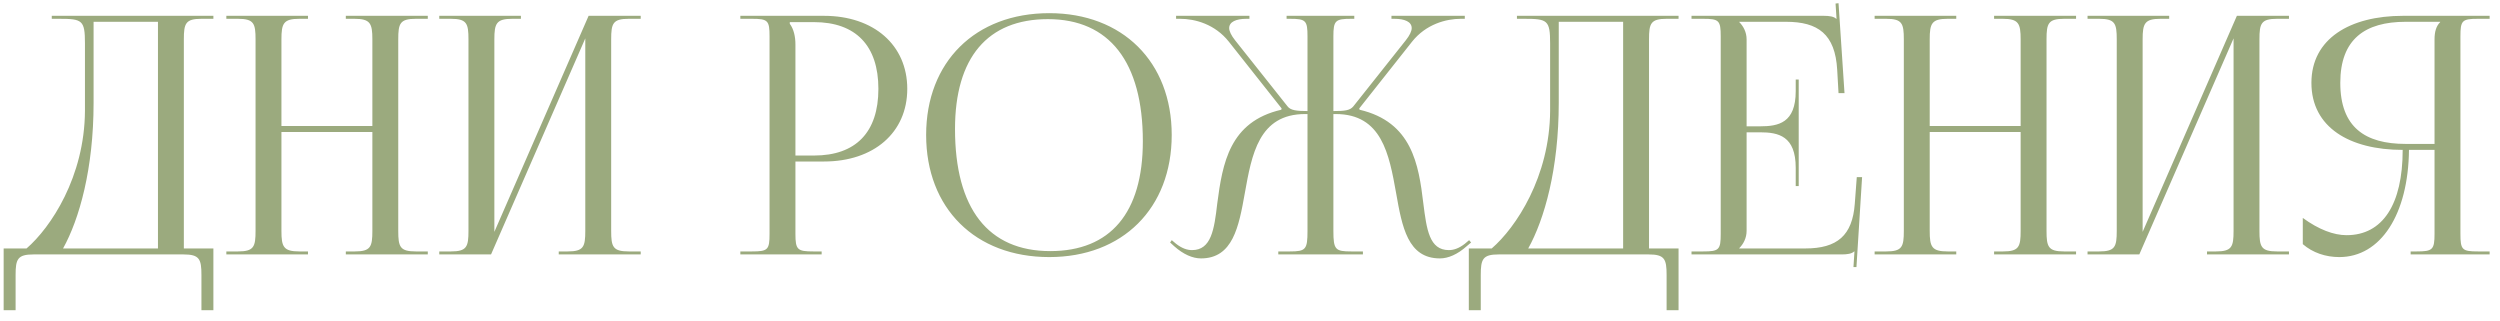 <?xml version="1.0" encoding="UTF-8"?> <svg xmlns="http://www.w3.org/2000/svg" width="226" height="29" viewBox="0 0 226 29" fill="none"><path d="M0.33 22.46H2.4C4.59 20.57 7.65 15.98 7.68 10.01V3.92C7.68 1.82 7.44 1.7 5.34 1.7H4.68V1.43H19.29V1.7H18.21C16.77 1.7 16.62 2.12 16.62 3.56V22.46H19.29V28.04H18.21V24.86C18.21 23.42 18.03 23 16.59 23H3.03C1.59 23 1.41 23.42 1.41 24.86V28.04H0.33V22.46ZM5.7 22.46H14.28V1.97H8.46V9.29C8.46 15.26 7.17 19.82 5.7 22.46ZM20.462 23V22.73H21.512C22.952 22.73 23.102 22.31 23.102 20.87V3.56C23.102 2.12 22.952 1.7 21.512 1.7H20.462V1.43H27.842V1.7H27.062C25.622 1.7 25.442 2.12 25.442 3.56V11.39H33.662V3.56C33.662 2.12 33.482 1.7 32.042 1.7H31.262V1.43H38.672V1.7H37.592C36.152 1.7 36.002 2.12 36.002 3.56V20.87C36.002 22.31 36.152 22.73 37.592 22.73H38.672V23H31.262V22.73H32.072C33.512 22.73 33.662 22.31 33.662 20.87V11.93H25.442V20.87C25.442 22.31 25.622 22.73 27.062 22.73H27.842V23H20.462ZM39.71 23V22.73H40.76C42.2 22.73 42.35 22.31 42.35 20.87V3.56C42.35 2.12 42.2 1.7 40.76 1.7H39.71V1.43H47.09V1.7H46.31C44.87 1.7 44.69 2.12 44.69 3.56V20.96L53.21 1.43H57.92V1.7H56.84C55.4 1.7 55.25 2.12 55.25 3.56V20.87C55.25 22.31 55.4 22.73 56.84 22.73H57.92V23H50.51V22.73H51.32C52.76 22.73 52.91 22.31 52.91 20.87V3.47L44.39 23H39.71ZM71.397 2V2.15C71.757 2.63 71.907 3.32 71.907 4.01V14.06H73.587C77.367 14.06 79.407 11.96 79.407 8.03C79.407 4.13 77.367 2 73.587 2H71.397ZM66.927 23V22.73H67.977C69.417 22.73 69.567 22.58 69.567 21.14V3.29C69.567 1.85 69.417 1.7 67.977 1.7H66.927V1.43H74.487C78.987 1.43 82.017 4.07 82.017 8.03C82.017 11.99 78.987 14.6 74.487 14.6H71.907V21.14C71.907 22.58 72.087 22.73 73.527 22.73H74.277V23H66.927ZM94.853 23.24C88.163 23.24 83.723 18.83 83.723 12.2C83.723 5.6 88.163 1.19 94.853 1.19C101.483 1.19 105.923 5.6 105.923 12.2C105.923 18.83 101.483 23.24 94.853 23.24ZM94.943 22.7C100.373 22.7 103.313 19.25 103.313 12.77C103.313 5.6 100.283 1.73 94.733 1.73C89.273 1.73 86.333 5.21 86.333 11.66C86.333 18.86 89.333 22.7 94.943 22.7ZM115.558 23V22.73H116.608C118.048 22.73 118.198 22.55 118.198 20.87V10.31H117.988C113.788 10.31 113.158 13.97 112.528 17.48C111.988 20.51 111.448 23.36 108.568 23.36C107.818 23.36 106.978 23 106.138 22.25L105.778 21.92L105.928 21.71L106.318 22.04C106.858 22.46 107.338 22.61 107.758 22.61C109.498 22.61 109.768 20.75 110.038 18.41C110.518 14.75 111.148 11 115.828 9.92L115.858 9.8L111.088 3.77C109.828 2.18 108.028 1.7 106.678 1.7H106.318V1.43H112.948V1.7H112.678C111.748 1.7 111.118 1.97 111.118 2.54C111.118 2.81 111.298 3.2 111.658 3.65L116.398 9.62C116.668 9.98 117.238 10.04 118.198 10.04V3.29C118.198 1.85 118.048 1.7 116.608 1.7H116.308V1.43H122.428V1.7H122.158C120.718 1.7 120.538 1.85 120.538 3.29V10.04C121.588 10.04 122.038 9.98 122.338 9.62L127.078 3.65C127.438 3.2 127.618 2.81 127.618 2.54C127.618 1.97 126.988 1.7 126.058 1.7H125.788V1.43H132.418V1.7H132.058C130.738 1.7 128.908 2.18 127.648 3.77L122.878 9.8L122.908 9.92C127.648 11.03 128.248 14.87 128.668 18.38C128.968 20.75 129.208 22.61 130.978 22.61C131.398 22.61 131.878 22.46 132.418 22.04L132.808 21.71L132.988 21.92L132.598 22.25C131.758 23 130.918 23.36 130.168 23.36C127.258 23.36 126.748 20.51 126.208 17.45C125.578 13.94 124.918 10.31 120.748 10.31H120.538V20.87C120.538 22.58 120.718 22.73 122.158 22.73H123.208V23H115.558ZM132.781 22.46H134.851C137.041 20.57 140.101 15.98 140.131 10.01V3.92C140.131 1.82 139.891 1.7 137.791 1.7H137.131V1.43H151.741V1.7H150.661C149.221 1.7 149.071 2.12 149.071 3.56V22.46H151.741V28.04H150.661V24.86C150.661 23.42 150.481 23 149.041 23H135.481C134.041 23 133.861 23.42 133.861 24.86V28.04H132.781V22.46ZM138.151 22.46H146.731V1.97H140.911V9.29C140.911 15.26 139.621 19.82 138.151 22.46ZM162.603 16.82H162.333V15.17C162.333 12.29 160.773 11.96 159.093 11.96H157.893V20.87C157.893 21.53 157.593 22.07 157.233 22.43V22.46H163.203C166.083 22.46 167.463 21.29 167.673 18.41L167.853 16.01H168.333L167.823 24.14H167.553L167.643 22.73H167.613C167.403 22.94 166.983 23 166.503 23H152.913V22.73H153.963C155.403 22.73 155.553 22.58 155.553 21.14V3.29C155.553 1.85 155.403 1.7 153.963 1.7H152.913V1.43H164.883C165.363 1.43 165.783 1.49 165.993 1.7H166.023L165.933 0.32L166.203 0.29L166.743 8.42H166.203L166.083 6.32C165.903 3.08 164.343 1.97 161.463 1.97H157.233V2C157.593 2.36 157.893 2.9 157.893 3.56V11.42H159.093C160.773 11.42 162.333 11.12 162.333 8.24V7.19H162.603V16.82ZM169.466 23V22.73H170.516C171.956 22.73 172.106 22.31 172.106 20.87V3.56C172.106 2.12 171.956 1.7 170.516 1.7H169.466V1.43H176.846V1.7H176.066C174.626 1.7 174.446 2.12 174.446 3.56V11.39H182.666V3.56C182.666 2.12 182.486 1.7 181.046 1.7H180.266V1.43H187.676V1.7H186.596C185.156 1.7 185.006 2.12 185.006 3.56V20.87C185.006 22.31 185.156 22.73 186.596 22.73H187.676V23H180.266V22.73H181.076C182.516 22.73 182.666 22.31 182.666 20.87V11.93H174.446V20.87C174.446 22.31 174.626 22.73 176.066 22.73H176.846V23H169.466ZM188.714 23V22.73H189.764C191.204 22.73 191.354 22.31 191.354 20.87V3.56C191.354 2.12 191.204 1.7 189.764 1.7H188.714V1.43H196.094V1.7H195.314C193.874 1.7 193.694 2.12 193.694 3.56V20.96L202.214 1.43H206.924V1.7H205.844C204.404 1.7 204.254 2.12 204.254 3.56V20.87C204.254 22.31 204.404 22.73 205.844 22.73H206.924V23H199.514V22.73H200.324C201.764 22.73 201.914 22.31 201.914 20.87V3.47L193.394 23H188.714ZM217.922 23V22.73H218.462C219.902 22.73 220.082 22.58 220.082 21.14V13.55H217.772C217.712 19.37 215.222 23.24 211.472 23.24C210.242 23.24 209.072 22.85 208.172 22.07V19.7C209.612 20.75 210.962 21.26 212.132 21.26C215.402 21.26 217.202 18.47 217.202 13.55C212.402 13.55 208.952 11.51 208.952 7.49C208.952 3.5 212.432 1.43 217.232 1.43H225.062V1.7H224.012C222.572 1.7 222.422 1.85 222.422 3.29V21.14C222.422 22.58 222.572 22.73 224.012 22.73H225.062V23H217.922ZM220.082 13.01V3.56C220.082 2.87 220.232 2.36 220.592 2V1.97H217.472C213.812 1.97 211.562 3.53 211.562 7.49C211.562 11.51 213.812 13.01 217.472 13.01H220.082Z" fill="#9BAA7E"></path></svg> 